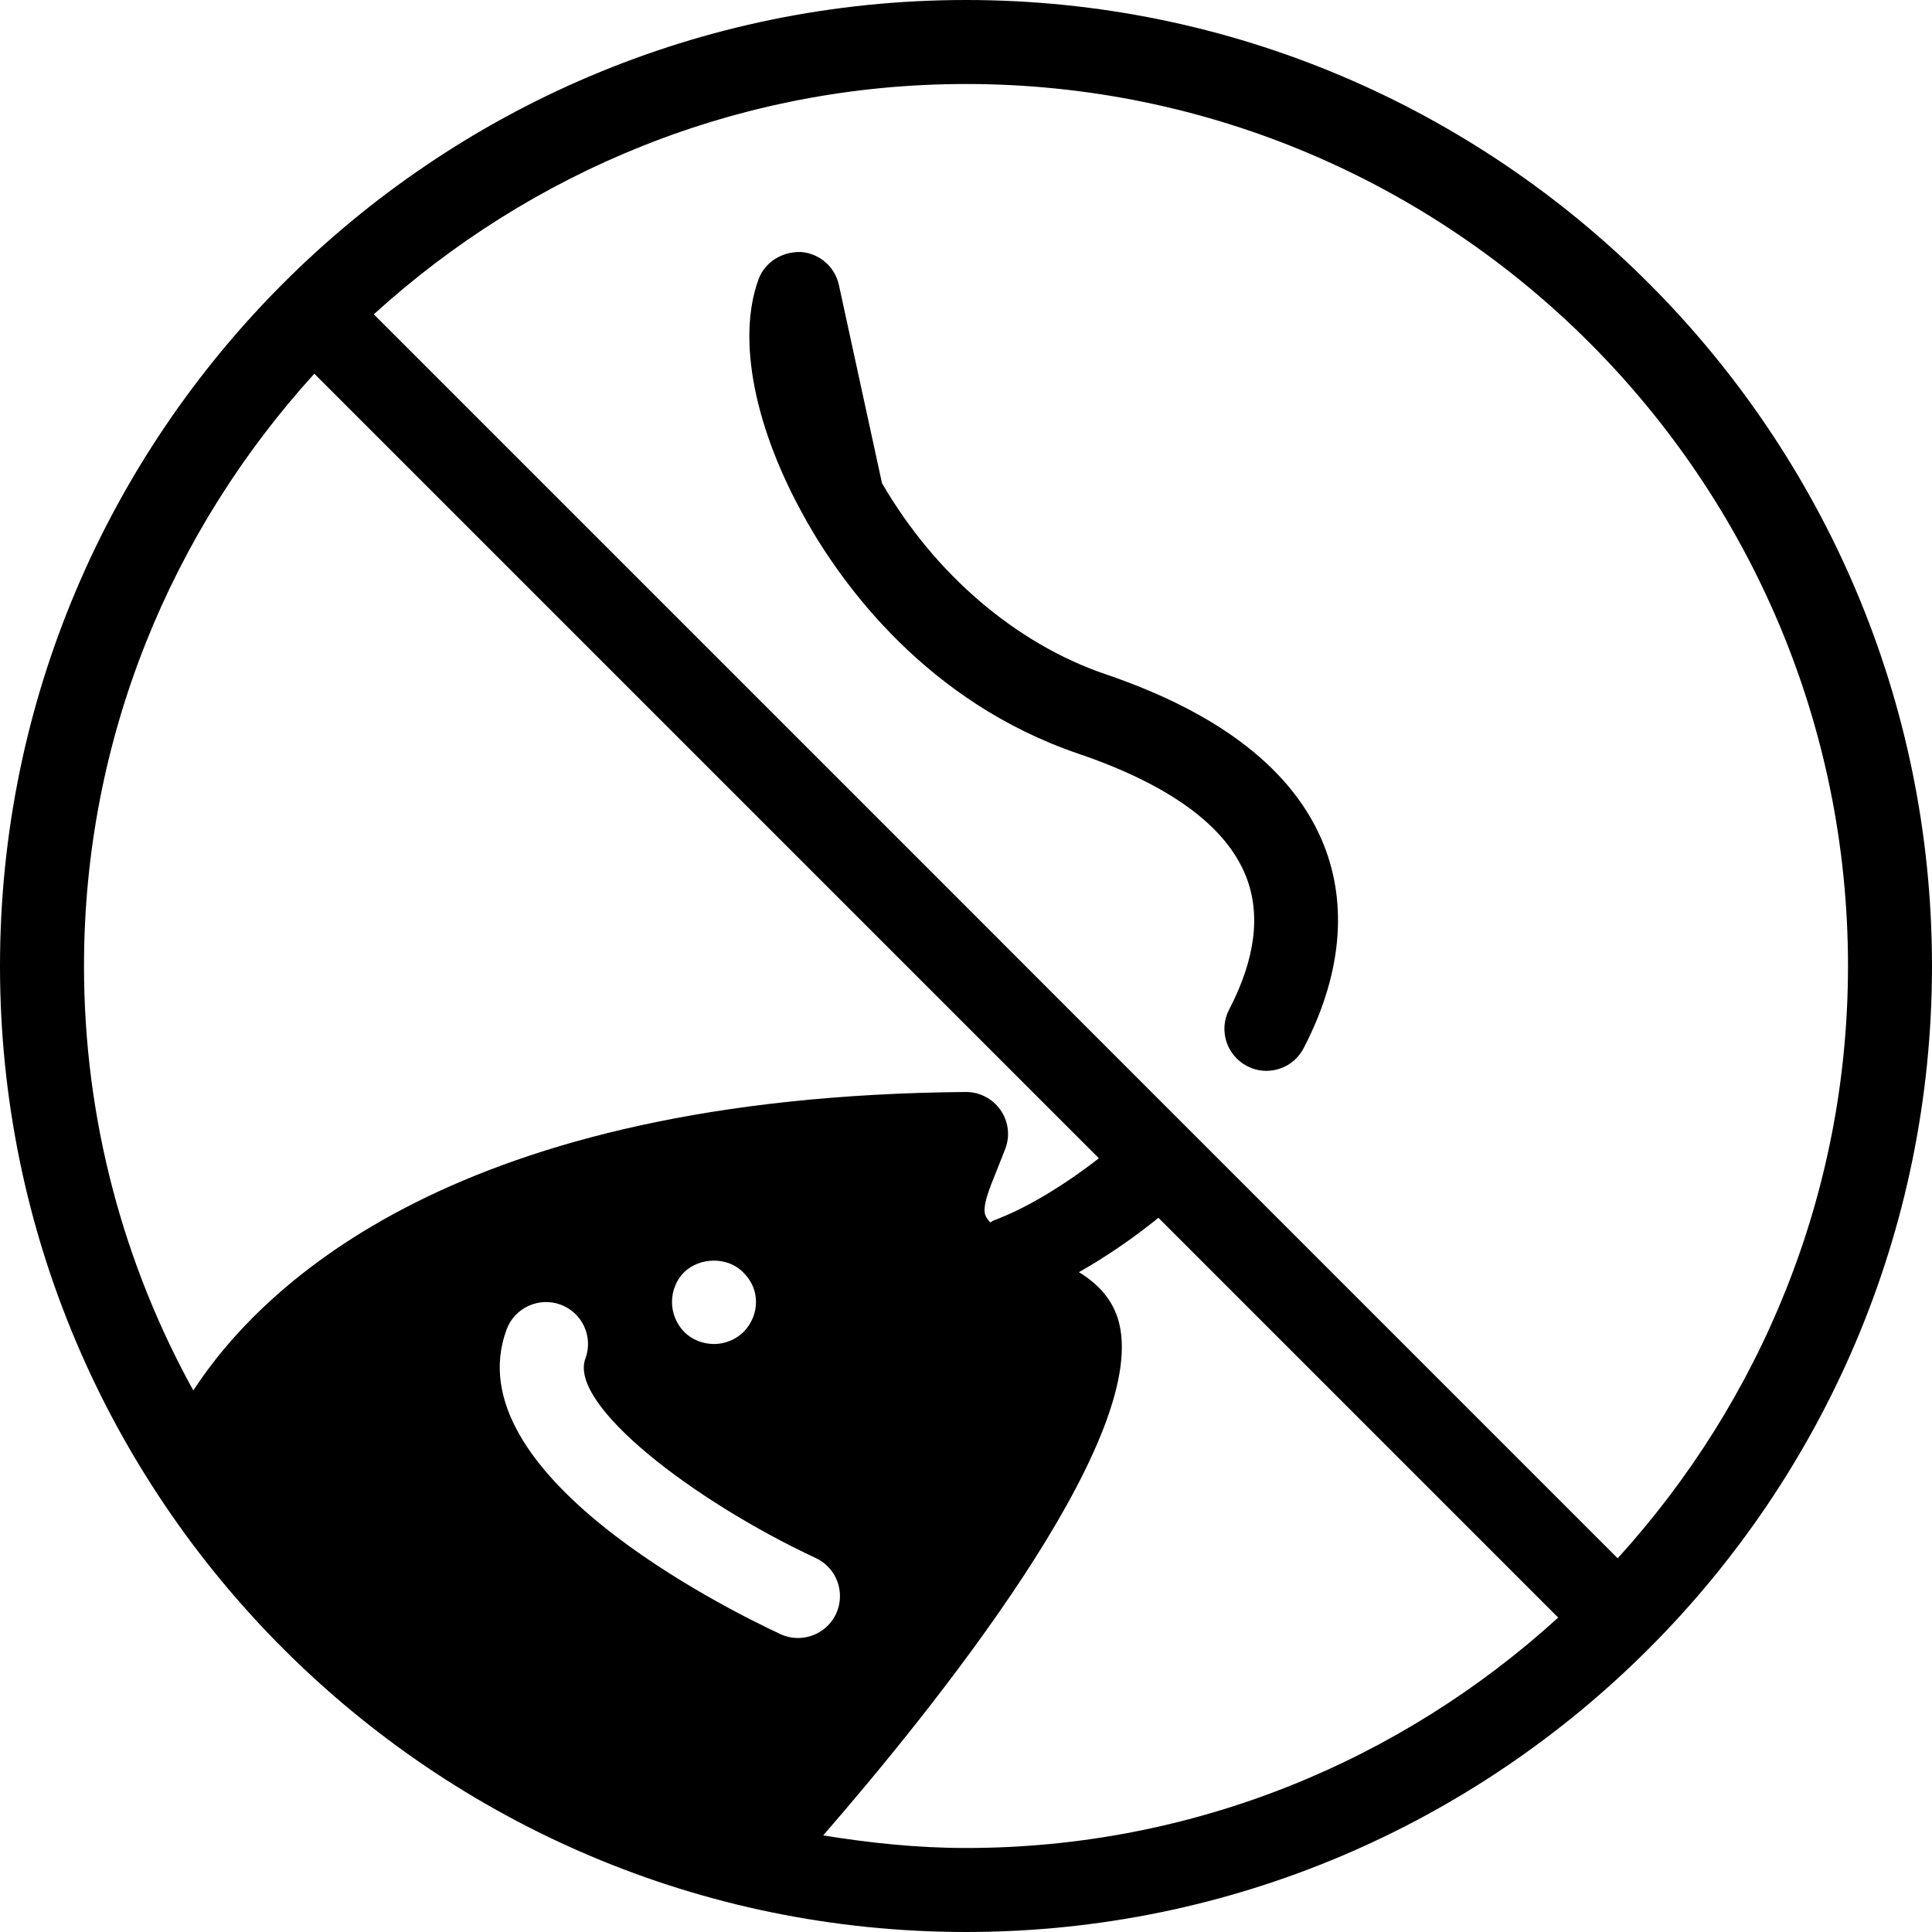 <?xml version="1.0" encoding="iso-8859-1"?>
<!-- Uploaded to: SVG Repo, www.svgrepo.com, Generator: SVG Repo Mixer Tools -->
<svg fill="#000000" height="800px" width="800px" version="1.1" id="Layer_1" xmlns="http://www.w3.org/2000/svg" xmlns:xlink="http://www.w3.org/1999/xlink" 
	 viewBox="0 0 490.667 490.667" xml:space="preserve">
<g>
	<g>
		<g>
			<path d="M245.333,0C110.059,0,0,110.059,0,245.333s110.059,245.333,245.333,245.333s245.333-110.059,245.333-245.333
				S380.608,0,245.333,0z M49.088,353.131c-17.643-32-27.755-68.736-27.755-107.797c0-57.92,22.293-110.613,58.496-150.421
				l179.157,179.157l20.096,20.096c-9.216,7.168-18.773,12.864-26.773,15.808c-0.299,0.107-0.512,0.363-0.811,0.491
				c-0.661-0.725-1.024-1.301-1.195-1.707c-0.96-2.176,0.917-6.805,2.923-11.712l2.112-5.355c1.237-3.285,0.747-6.976-1.28-9.835
				c-2.005-2.837-5.248-4.523-8.725-4.523h-0.085C116.245,278.421,66.88,325.909,49.088,353.131z M192,330.667
				c0,2.773-1.067,5.333-3.008,7.467c-2.133,2.133-4.885,3.2-7.659,3.2s-5.547-1.067-7.488-2.987
				c-2.112-2.133-3.179-4.907-3.179-7.68c0-2.773,1.067-5.547,2.987-7.467c4.053-4.053,11.307-4.053,15.147,0
				C190.955,325.333,192,327.893,192,330.667z M198.165,414.997c-13.973-6.507-83.008-40.832-69.504-77.355
				c2.048-5.525,8.213-8.32,13.696-6.315c5.547,2.048,8.363,8.171,6.315,13.717c-4.331,11.712,27.349,36.096,58.496,50.645
				c5.355,2.496,7.637,8.832,5.163,14.187c-1.813,3.84-5.675,6.123-9.664,6.123C201.152,416,199.616,415.68,198.165,414.997z
				 M245.333,469.333c-12.373,0-24.427-1.28-36.267-3.2c27.755-31.957,82.624-99.947,75.157-130.112
				c-1.429-5.781-5.269-9.941-10.219-12.928c6.699-3.776,13.525-8.427,20.203-13.803l101.525,101.525
				C355.947,447.04,303.253,469.333,245.333,469.333z M410.837,395.755L274.091,259.008l-28.309-28.331L94.933,79.829
				c39.787-36.203,92.48-58.496,150.4-58.496c123.52,0,224,100.48,224,224C469.333,303.253,447.04,355.947,410.837,395.755z"/>
			<path d="M280.747,171.221c-22.784-7.765-43.371-25.451-56.747-48.512l-10.944-50.325c-1.003-4.629-4.928-8.043-9.664-8.384
				c-4.736-0.128-9.131,2.517-10.752,6.955c-5.547,15.125-1.045,37.973,12.075,61.141c0.021,0.043,0.021,0.064,0.043,0.107
				c9.344,16.512,30.763,46.165,69.141,59.221c23.104,7.872,37.397,18.304,42.496,31.019c3.883,9.685,2.453,21.099-4.224,33.92
				c-2.731,5.227-0.683,11.669,4.544,14.379c1.557,0.832,3.243,1.216,4.907,1.216c3.84,0,7.552-2.091,9.451-5.739
				c9.557-18.347,11.307-36.224,5.099-51.733C328.64,195.733,309.995,181.163,280.747,171.221z"/>
		</g>
	</g>
</g>
</svg>